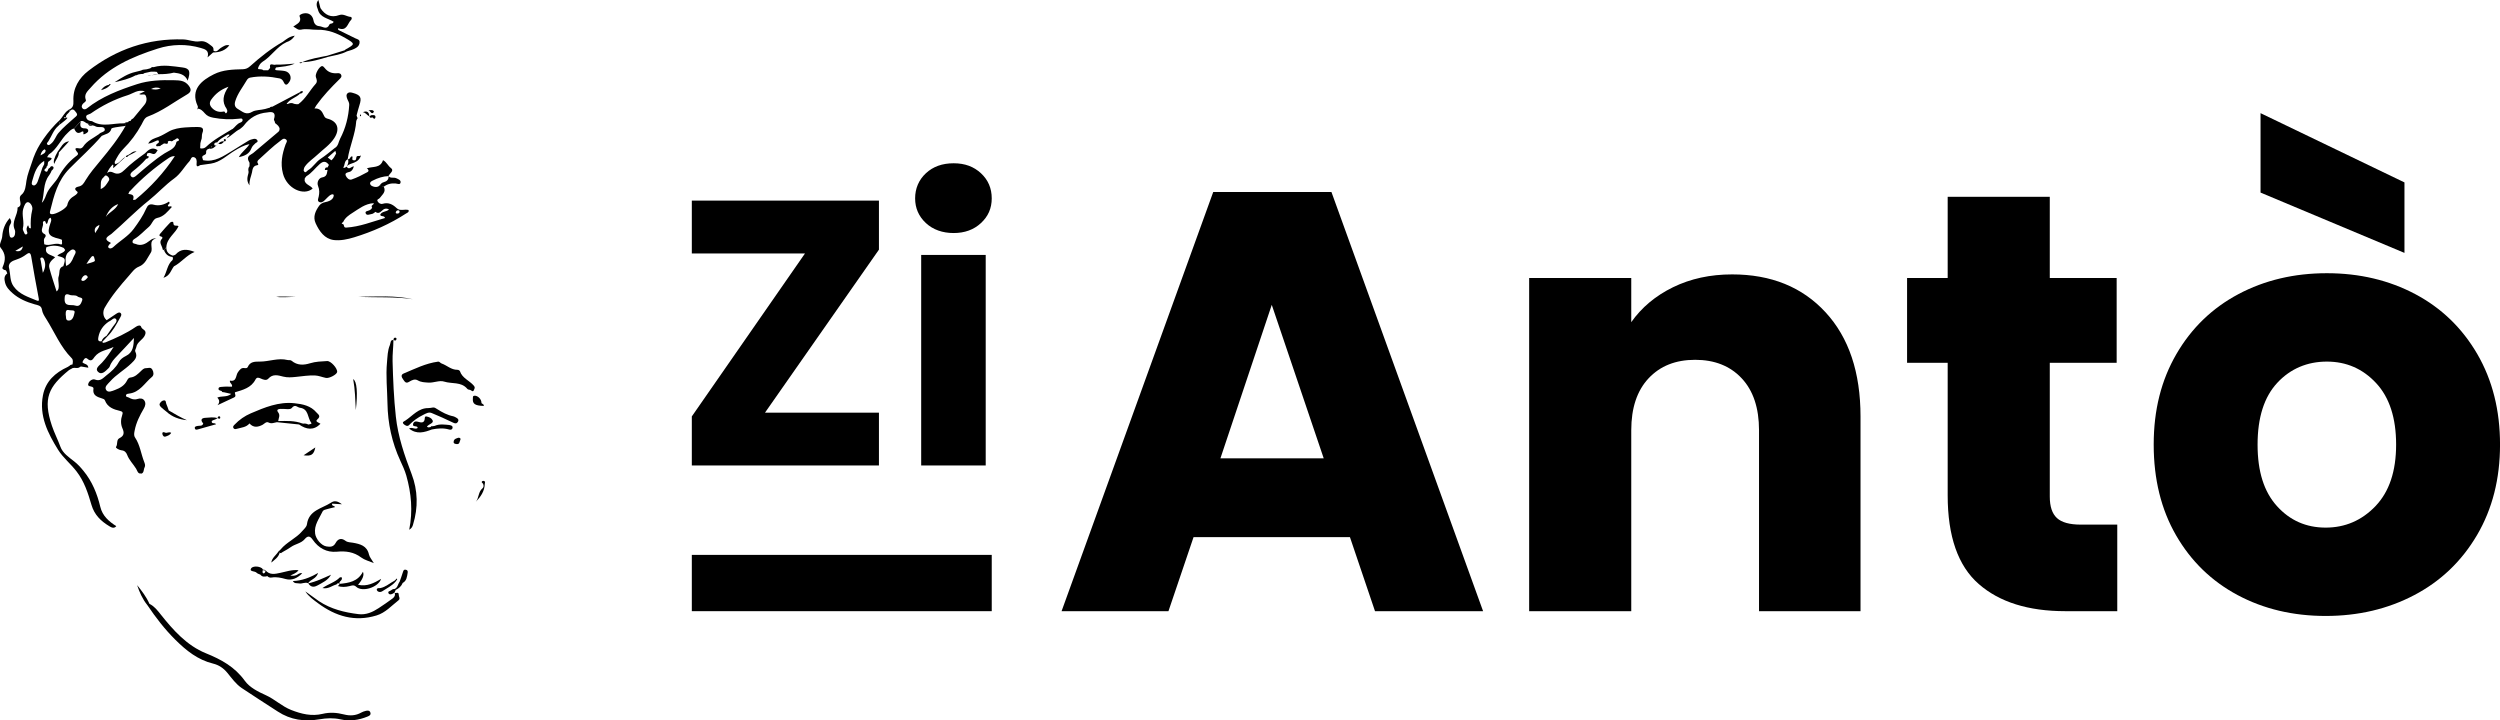 <?xml version="1.0" encoding="UTF-8"?>
<svg id="Livello_2" data-name="Livello 2" xmlns="http://www.w3.org/2000/svg" viewBox="0 0 701.27 202.07">
  <defs>
    <style>
      .cls-1 {
        fill: #000;
        stroke-width: 0px;
      }
    </style>
  </defs>
  <g id="Livello_1-2" data-name="Livello 1">
    <g>
      <g>
        <path class="cls-1" d="M39.57,132.87c.88-.15.66-1.18,1-1.79.25-.46.07-1.01-.11-1.47-.91-2.27-1.17-4.79-2.57-6.87-.41-.61-.25-1.28-.12-1.96.42-2.24,1.43-4.23,2.56-6.16.43-.73.63-1.52.19-2.22-.43-.69-1.2-.72-1.97-.48-.87.28-1.66.05-2.41-.4-.3-.18-.9-.1-.79-.67.07-.37.51-.4.83-.44,3.03-.33,4.39-2.99,6.44-4.68.57-.47.53-1.29.12-2.03-.47-.84-1.18-.4-1.8-.42-.63-.01-1.01.44-1.41.82-.85.81-1.67,1.67-2.94,1.8-.52.05-.75.44-.96.85-.7,1.41-1.97,2.11-3.35,2.63-.82.31-1.95.86-2.49.04-.61-.93.45-1.68,1.05-2.37,1.74-1.99,4.09-3.27,5.98-5.1.95-.92,1.89-1.79,1.14-3.31-.2-.4.2-.85.27-1.27.26-1.53,1.87-2.01,2.45-3.4.61-1.47-.85-1.45-1.08-2.27-.17-.62-.96-.39-1.45-.05-2.67,1.86-5.62,3.17-8.61,4.41-.21.04-.43.08-.64.12-.08-.09-.15-.18-.23-.27.47-.5.94-1,1.41-1.5,1.56-1.49,2.56-3.38,3.58-5.24.23-.42.61-.97.14-1.38-.36-.32-.85,0-1.23.25-.89.58-1.76,1.18-2.65,1.78.01,0,.02.01.03.02-.01,0-.02-.01-.03-.02-1.19-1.01-1.08-2.58-.55-3.5,1.89-3.28,4.34-6.2,6.85-9.04.8-.91,1.53-2.01,2.71-2.47,1.87-.72,2.38-2.46,3.36-3.92.85-1.27-.93-3.38,1.56-4.03-.83-.06-1.32.23-1.86.66-1.13.89-2.4,1.58-3.91.92-.33-.14-.87-.06-.91-.59-.03-.44.32-.7.66-.9,1.48-.91,2.62-2.22,3.93-3.32.92-.77,1.17-2.25,2.28-2.48,1.95-.39,2.96-1.81,4.15-3.08-.25-.51-.94.21-1.09-.38-.09-.37.82-.5.3-1.14-1.32.88-2.82,1.29-4.3.87-1.2-.34-1.71.22-2.07,1.05-.91,2.08-2.19,3.92-3.52,5.73-1.55,2.1-3.87,3.33-5.72,5.09-.36.35-.96.6-1.36.17-.29-.31.13-.7.35-1.02.08-.11.54-.23.18-.4-2.4-1.1-.3-1.92.29-2.42,3.53-3.04,6.76-6.41,10.42-9.33,2.47-1.97,4.62-4.37,7.2-6.24,1.8-1.3,2.81-3.26,4.28-4.83.39-.42.44-1.35,1.24-1.13.76.21.84,1,.76,1.69-.13,1.1.32,1,1,.54h0c1-.14,1.99-.26,2.99-.42,2.68-.41,4.53-2.35,6.72-3.66,1.22-.73,2.41-1.48,4.12-1.8-.91,1.44-2.22,2.18-2.99,3.64,1.69-.35,2.93-.91,3.52-2.45.23-.6.67-1.02,1.13-1.44.25-.23.84-.33.53-.86-.22-.37-.66-.44-1.05-.36-.48.11-.99.24-1.41.49-1.49.89-2.93,1.85-4.41,2.74-2.57,1.54-5.04,3.41-8.35,2.73-.08-.3-.17-.59-.25-.89.06-.11.12-.21.18-.32.12-.21.2-.41.24-.6-.04.19-.12.39-.24.6.36-.28,1-.3.94-.99-.07-.76.58-1.03,1.04-1,.9.06,1.35-.53,1.9-1-.26.15-.57.16-.64-.1-.13-.5.31-.69.78-.69.66-.88,1.61-1.37,2.52-1.91.12-.09.25-.17.37-.26.19-.02.37-.05.56-.07-.03.13-.07.25-.1.38-.16.11-.31.23-.47.34-.03.13-.08.25-.16.34,1.33-.68,2.31-1.89,3.66-2.54.37-.33.81-.61,1.11-1,1.66-2.21,3.84-3.46,6.6-3.68,1.6-.32,2.44.07,1.86,1.9-.07.21.16.5.25.76,0,0,0,.02,0,.02-.01.29.16.44.39.56.03.07.08.12.15.13.16.16.32.32.49.48,0,.08.04.15.09.2.06.11.13.21.19.32.02.39.03.77-.32,1.06-2.37,1.99-4.73,3.98-7.09,5.97-.21.13-.41.27-.62.4,0,0-.03.02-.03.02-1.13.62-.87,1.45-.35,2.33,0,.32-.02.63-.02.95-.4.47-.37,1.01-.25,1.57-.01.12-.03.24-.04.36-.28,1.07-.64,2.14.3,3.43-.12-1.47.46-2.51.69-3.63.15-.87.25-1.81,1.36-2,.5-.09.49-.21.25-.61-.28-.46.08-.79.4-1.08,1.96-1.75,3.81-3.6,5.93-5.16.45-.33.89-.83,1.48-.48.74.42.16,1.04,0,1.48-.95,2.66-1.49,5.27-.74,8.16,1.09,4.24,5.82,6.38,8.34,4.22-.58-.89-1.89-1.03-2.25-2.16.01-.23.02-.46.03-.69.09-.13.18-.26.27-.39.08-.05.13-.12.17-.21,1.5-.87,2.48-2.31,3.76-3.43,1.05-.92,1.81-.81,2.58.25-.13.24-.26.48-.39.72-.58-.12-.71.24-.75.7.25-.01.51-.02.76-.03-.22.91-.08,1.88-1.55,2.12-.81.13-1.58,1.28-1.1,2.44.41.99.38,1.95.16,2.95-.11.52-.46,1.18.14,1.49.59.3,1.18-.09,1.63-.57.23-.25.46-.49.71-.71.46-.4.86-.92,1.55-.87.08,0,.22.27.2.39-.11.74-.61,1.18-1.25,1.46-.36.16-.74.27-1.13.34-.7.12-1.35.5-1.7.99-1.05,1.47-1.84,3.12-1,4.95,1.03,2.25,2.51,4.36,5.06,4.69,1.86.24,3.91-.2,5.74-.76,5.14-1.57,10.05-3.74,14.58-6.69.33-.21.89-.35.67-.97-1.1-.33-2.35.43-3.36-.55-1.07-1.03-2.29-1.66-3.86-1.2-.61.18-1.13-.16-1.43-.65-.38-.61.37-.66.6-.98.67-.94,1.85-1.71,1.1-3.15-.39-.22-.8-.31-1.24-.25-.49.36-1.03.4-1.58.23-.42-.13-.91-.31-1-.79-.1-.54.41-.75.79-.94,1.38-.71,2.84-1.18,4.41-1.24,0,0,0,0,0,0,0,0,0,0,0,0,0,0-.04-.04-.04-.04.36-.73,1.66-1.49.69-2.2-.88-.65-1.22-1.71-2.24-2.22-.74,2.36-2.97,1.68-4.54,2.3.42.23.73.74.16,1.06-1.43.79-2.9,1.54-4.44,2.07-.7.24-1.43-.51-1.66-1.17-.23-.69.48-.81,1.05-.96.74-.2,1.03-.82,1.26-1.58-.79.09-1.37,1.14-2.03.1-.28.09-.44.5-.97.26.58-.72.2-1.89,1.32-2.34.3.73.03,1.37-.29,2,.52-.65,1.34-.75,2.05-1.05.98-.41,1.67-1.05,1.93-2.13-.24.6-1.17-.06-1.3.62-.08.45-.05.93-.71.87-.83-.07-.17-.83-.46-1.11-.65-.06-.55.99-1.28.78.54-3.63,2.17-7.01,2.41-10.71.05-.13.1-.25.15-.38.05-.11.11-.22.16-.34-.02-.04-.03-.08-.03-.12,0,.04,0,.08.03.12.04-.02.08-.04.12-.06-.04-.06-.08-.12-.12-.17,0,0-.06-.09-.06-.09-.05-.17-.11-.34-.16-.51.26-.96.49-1.93.8-2.87.71-2.17.33-2.86-1.89-3.47-.52-.14-1.01-.25-1.42.1-.5.44-.29,1.06-.12,1.55.2.57.61,1.04.57,1.71-.19,3.35-1,6.54-2.56,9.51-.47.9-.48,2.1-1.56,2.64l.15.81.08-.02c.06.02.11.03.16.05-.04-.02-.1-.04-.16-.05.07.24.14.48.21.73-.35.7-.72,1.38-1.32,1.9-.33-.26-.66-.52-1.03-.8.69-.61,1.37-1.2,2.06-1.8-.05-.27-.1-.54-.15-.81-1.29,1-2.52,2.09-3.89,2.97-1.38.89-2.14,2.41-3.55,3.21-.33.19-.79,1.14-1.24.05.08-.4.1-.74.41-1.15.99-1.35,2.38-2.21,3.55-3.32,1.57-1.48,3.39-2.67,4.62-4.54,1.7-2.58,1-4.79-1.97-5.53-.6-.15-.78-.55-.99-1.01-.47-1.04-1.07-1.93-2.57-1.82.25-.43.38-.67.53-.89,1.88-2.65,4.12-4.99,6.43-7.27.33-.33.81-.72.51-1.3-.28-.55-.83-.44-1.34-.42-1.31.06-2.41-.38-3.23-1.44-.19-.25-.51-.59-.76-.57-.79.05-2.05,2.28-1.74,3.1.25.67.46,1.31-.06,1.89-1.67,1.85-2.8,4.17-4.86,5.69-.19,0-.38,0-.57.01-.2-.03-.4-.07-.6-.1-.6-.34-1.2-.27-1.79.04-.11,0-.23,0-.34,0,.91-1.43,2.65-1.77,3.78-2.91-.08-.1-.15-.2-.23-.3-2.51,1.32-5.01,2.64-7.52,3.96,0,0-.05.02-.05.02-.3-.04-.54.06-.73.29-.08,0-.16,0-.23.04-.34.1-.69.2-1.03.3-1.2.32-2.74.26-3.57.76-1.82,1.11-2.78-.04-4.02-.72-.92-.51-1.11-1.22-.79-2.26.68-2.18,2.11-3.93,3.23-5.86.2-.34.49-.62.9-.71,2.79-.55,5.56-.35,8.32.22.5.1.89.5,1.1.98.59,1.35,1.17.65,1.63-.04.78-1.16.17-2.67-1.2-2.99-.76-.17-1.55-.17-2.33-.24-.75-.07-.4-.45-.22-.78,1.76-.26,3.58-.29,5.24-1.09-1.78.13-3.55.34-5.33.29-.52.31-1.89-.82-1.57.92-.19.22-.38.44-.56.66.11,0,.23.04.35.05-.12-.01-.24-.04-.35-.05-.45,0-.9,0-1.35,0-.41-.39-.97-.22-1.44-.35.03-.08.01-.15-.06-.21.26-.74.65-1.43,1.31-1.84,2.48-1.52,3.98-4.23,6.67-5.48.92-.3,1.7-.78,2.35-1.82-1.5.22-2.4,1.01-3.36,1.72-3.33,1.9-6.31,4.27-9.15,6.82-.62.56-1.2.84-2.05.87-2.78.07-5.61.14-8.15,1.42-3.31,1.66-6.69,4.21-4.54,8.88.12.25.11.55-.17.74.99,0,1.61.67,2.17,1.32.65.76,1.37,1.04,2.38,1.24,2.44.46,4.85.56,7.3.27.3-.03.74-.18.89.21.18.47-.25.76-.58.88-.98.34-1.47,1.24-2.22,1.84-.09-.02-.17,0-.23.09-2.46,1.52-5.04,2.86-7.16,4.87-.46.44-.96.5-1.53.46-.03-.06-.08-.09-.15-.1,0-.18.02-.36.03-.54.01-.28.03-.56.04-.84.07-.29.15-.58.22-.87.32-.62.09-1.35.32-1.93.63-1.54-.25-1.74-1.4-1.74-1.15,0-2.32.05-3.46.13-1.5.11-3.11.37-4.41,1.07-1,.54-1.96,1.16-3.03,1.58-1.04.41-2.22.61-2.89,1.88.95-.09,1.62-.51,2.32-.81.45-.19.78-.15.68.48-.24.33-.86.44-.75.91.07.31.55.13.85.11.23.09.36-.01.45-.21.1-.05.2-.09.29-.14.2-.13.4-.26.6-.39.45-.04,1.23.54,1.09-.59.2-.05.4-.09.6-.14.41.26.74.12,1.03-.21.48.01.88-.83,1.33-.32.55.63-.51.55-.57.89-.33,1.92-2.04,2.33-3.37,3.19-2.82,1.82-5.34,4.04-7.89,6.22-.46.4-1,.74-1.44.22-.44-.51-.07-1.02.43-1.41,1.36-1.07,2.68-2.2,3.8-3.53.37-.09.72-.21.72-.66,0-.04-.36-.09-.56-.14.03-.22.05-.45.08-.67.3-.08.53-.29.93-.13,1.15.47,1.35.35,2.04-.82-1.53-1.05-2.58-.12-3.59.91-1.98,1.44-3.95,2.87-5.68,4.61-.88.88-1.86,1.43-3.13.78-.6-.3-1.2-.41-1.8.14.38-1,.94-1.74,1.59-2.41.41.22,0,.58.19.99,1.15-1.05,2.25-2.07,3.36-3.09-.88.38-1.32,1.3-2.16,1.73-.55.28-.95.38-.79-.48.64-1.25,1.31-2.48,2.31-3.47,2.09-2.06,3.8-4.38,5.21-6.96.44-.8.76-1.83,1.74-2.19,4-1.48,7.36-4.09,11-6.2,1.02-.59,1.37-1.27.5-2.43-1.14-1.5-2.54-1.52-4.22-1.56-3.5-.08-6.99.03-10.31,1.11-4.98,1.62-9.89,3.48-14.07,6.8-.34.27-.84.41-1.22,0-.37-.4-.24-.82.04-1.22.28-.41,1.06-.68.89-1.14-.61-1.61.48-2.46,1.33-3.44,5.03-5.81,11.78-8.73,18.84-10.98,3.95-1.26,8.06-1.35,12.1-.17,1.16.34,2.43.68,1.86,2.64.65-.57,1.1-.98,1.56-1.38q3.06-.03,4.56-2.01c-.99-.26-1.67.29-2.45.76-.58.35-1.04,1.34-2,.74,0-.48.08-.86-.47-1.27-1.06-.8-1.88-1.6-3.5-1.34-1.42.23-2.96-.49-4.46-.54-9.94-.33-18.82,2.77-26.63,8.78-2.67,2.05-4.43,4.92-4.23,8.53.06,1.14-.16,1.94-1.26,2.37.1.11.2.22.31.34.83-.79,1.21-.18,1.71.46.6.77.05,1.03-.42,1.45-1.56,1.42-3.23,2.75-4.58,4.36-.73.88-1.03,2.13-2,2.92-.33.26-.63.6-.99.33-.47-.35.01-.67.2-.97.92-1.43,1.41-3.13,2.76-4.29,0,0,0,0,0,0,.17-.17.34-.34.52-.51-.13-.3-.25-.59-.38-.89-.33.33-.66.67-.99,1-1.58,1.67-2.99,3.48-4.2,5.43-1.01,1.62-1.77,3.38-2.33,5.18-.53,1.7-1.25,3.32-1.53,5.15-.19,1.27-.26,3.02-1.39,3.92-1.32,1.05.79,2.91-1.11,3.6.13,2.11-1.81,3.95-.79,6.19.17.37.15.89.07,1.31-.08.44-.37.9-.85.94-.61.06-.65-.56-.71-.95-.15-.94-.26-1.97.26-2.78.47-.73.18-1.14-.15-1.77-1.41,1.53-1.99,3.33-2.12,5.14-.08,1.12-1.06,2.45-.47,3.15,1.51,1.79,1.45,3.47.61,5.41-.2.46-.1.51.4.85.68-.01.69.57.88.99-.95.68-.87,1.57-.63,2.56.32,1.27,1.17,2.14,2.09,2.96,1.79,1.59,3.94,2.49,6.22,3.14.83.23,1.86.31,2.03,1.45.15,1.04.73,1.88,1.25,2.71,2.31,3.68,3.96,7.8,7.1,10.95.5.5.31,1.15.24,1.75-.34.04-.65.13-.87.41,0,0-.03.01-.03.01-.15.09-.29.19-.44.28-3.52,1.61-6.2,4.02-6.96,7.97-1.11,5.75,1.37,10.62,4.24,15.26,1.39,2.24,3.54,3.94,5.17,6.06,2.2,2.85,3.24,6.13,4.21,9.44.81,2.75,2.62,4.5,4.9,5.89.57.35,1.39.87,2.05.05-2.06-1.32-3.87-2.87-4.48-5.42-.88-3.68-2.27-7.1-4.7-10.07-.81-.99-1.61-1.89-2.64-2.69-1.48-1.16-3.21-2.32-3.85-4.1-.72-1.99-1.71-3.86-2.38-5.87-2.58-7.74-.95-10.94,4.78-15.62.14-.08.28-.17.42-.25.09,0,.17-.04.24-.11.72-.64,1.77.15,2.47-.57.09-.01.18-.04.26-.09.67.11,1.33.22,2.04.34-.09-1.15-1.22-.95-1.66-1.54.26-.64.76-1.55,1.38-.99,1.16,1.05,1.58.08,2.04-.52,1.37-1.78,3.54-1.87,5.34-2.78-1.01,1.59-2.04,3.09-3.27,4.42-.73.79-2.03,1.62-1.14,2.54,1.02,1.05,2.11-.14,2.95-.97.16-.15.32-.34.38-.54.4-1.2,1.24-2.08,2.09-2.96,1.49-1.55,2.95-3.14,4.69-5.01-.09,2.3-.24,4.06-2.25,5.05-.79.39-1.57.92-2.01,1.74-.82,1.52-2.07,2.64-3.4,3.66-.95.73-1.73,1.85-3.32,1.21-.54-.22-1.46.26-1.77,1.01-.43,1.03.57.81,1.04,1.05.21.11.39.24.35.51-.32,1.92,1.08,2.32,2.43,2.75.33.11.65.19.79.55.73,1.92,2.44,2.53,4.19,2.93.81.19.89.48.67,1.12-.44,1.27-.48,2.58.05,3.78.55,1.24.49,2.09-.83,2.75-.95.47-.42,1.67-.97,2.46-.21.31.96.9,1.55.95.9.07,1.34.67,1.56,1.25.56,1.51,1.72,2.6,2.53,3.92.32.53.48,1.47,1.32,1.33ZM111.03,59.51c.1-.34.33-.55.7-.51.25.02.36.18.36.45-.07.4-.38.46-.72.45-.24,0-.42-.11-.34-.39ZM96.29,62.22c.52-1.15,1.62-1.9,2.57-2.5,1.81-1.14,3.55-2.59,5.96-2.73.15.47-.9.57-.47,1.13.25.06.4.21.5.39-.1-.18-.25-.32-.5-.39,0,.47-.31.63-.67.84-.42.25-1.38.21-1.1.89.3.75,1.17.23,1.77.16.34-.04.66-.38.98-.59-.08-.07-.14-.16-.19-.25.05.09.11.18.19.25.69.57,1.24.22,1.76-.27.55-.53,1.14-.88,2.03-.4-.73.73-2.01.46-2.47,1.49.18.67,1.11.1,1.35.91-3.6,1.03-7.06,2.46-10.87,2.69-.94.06-.38-.87-1.02-1.01-.61-.13.11-.46.18-.61ZM104.9,58.61s.03.05.04.08c-.01-.03-.02-.05-.04-.08ZM63.57,30.57c.29.41.2.83,0,1.07-.43.5-.34-.46-.82-.36-1.14.25-2.21.02-3.1-.82-.79-.74-1.09-1.55-.39-2.52,1.12-1.56,2.52-2.78,4.83-3.61-1.53,2.24-1.93,4.22-.5,6.23ZM59.31,41.11c.07.02.14.07.21.1-.04.03-.07.07-.12.11-.06-.04-.13-.08-.2-.12.04-.03.08-.1.11-.09ZM58.7,41.47s.07.03.1.05c0,.03.01.08,0,.1-.02.03-.06.03-.1.05,0-.07,0-.13,0-.2ZM57.11,43.14c.08-.4-.02-.75-.29-1.06.27.31.37.66.29,1.06ZM45.09,24.77c-1.05.48-1.69.37-2.73.2.98-.53,1.64-.49,2.73-.2ZM35.27,59.04c.36-.32.7-.64,1.03-.96-.32.32-.66.64-1.03.96ZM36.31,58.06c.21-.21.41-.42.6-.64-.19.22-.39.43-.6.64ZM36.28,53.76c.11-.11.23-.22.34-.32,3.16-3.4,6.67-6.38,10.51-8.98.55-.37,1.1-.71,1.92-.66-3.05,4.64-6.76,8.67-11.04,12.19-.21.33-.43.64-.67.94.24-.3.47-.61.67-.93-.24.05-.74.18-.67-.05.45-1.35-.46-1.42-1.34-1.55.09-.21.18-.42.27-.63ZM33.15,57.25c-.73,1.66-2.52,2.21-3.47,3.59.74-1.85,1.98-3.1,3.47-3.59ZM30.07,49.38c.5.36.73.86.47,1.27-.56.89-1.08,1.9-2.29,2.38.1-1.26-.23-2.44.78-3.27.28-.23.43-.82,1.05-.38ZM35.29,34.61c.18,0,.33-.04.46-.13-.13.09-.29.13-.46.13h0ZM35.83,34.42s.08-.09.12-.15h0c-.04.06-.07.11-.12.15ZM37.29,33.26h0s0,0,0,0h0ZM25.4,31.87c3.22-2.25,6.69-4,10.45-5.18,1.49-.47,2.79-1.67,4.79-1.08-.63.3-1.08.51-1.6.76.66.46,1.55-.32,1.89.58.34.9.18,1.75-.46,2.5-.97,1.14-1.91,2.31-2.86,3.46-.1.11-.2.23-.3.34-.31.14-.58.31-.67.67-.25.06-.59-.05-.68.33-.23.03-.46.07-.69.1-.13.08-.26.16-.4.24.14,0,.27.01.41.02,0,0,0,0,0,0,0,0,0,0,0,0-.02.24-.04.47-.06.71-1.97,3.52-4.48,6.65-7.05,9.74-1.46,1.76-2.95,3.49-4.15,5.46-.47.78-.88,1.63-2.01,1.82-.49.08-1.6.52-.33,1.42.35.25-.3.86-.73,1.11-1.04.61-1.8,1.33-2.07,2.62-.21,1.01-3.21,2.63-4.29,2.6-.8-.02-.6-.61-.52-.94,1.07-4.29,2.09-8.48,5.44-11.88,3.01-3.05,6.23-5.9,9.03-9.16-.19-.12-.37-.24-.56-.36.19.12.37.24.56.36.99-.53,2.34-.54,2.7-1.99.06-.22.77-.33,1.19-.41.92-.16,1.84-.26,2.76-.38.02-.24.04-.47.06-.71-.14,0-.27-.01-.41-.02-3.02-.12-6.13,1.22-9.03-.61-.73-.02-1.4-.3-1.6-.98-.27-.89.74-.84,1.16-1.14ZM18.46,70.5s-.01-.04-.02-.05c0,.02.01.04.02.05ZM16.97,68.54c-1.59-.58-3.06.6-4.56-.02,0-.65-.3-1.34.22-1.93.27-.31.24-.74-.05-.88-1.44-.67-.64-1.71-.5-2.65.05-.36-.25-.85.26-1.03.63-.22.3.79.83.75.38-.53.18-1.36.99-1.72.41.55.15,1.06-.02,1.56-1,2.9-.56,3.67,2.47,4.36.27.06.52.2.78.3h0c-.11.46.32,1.53-.43,1.26ZM13.42,43.75c.09-.13.18-.27.26-.4,2.37-1.53,3.34-4.28,5.35-6.12.51-.48.99-1.06,1.75-1.18.62-.69,1.24-1.37,1.86-2.06.87-.3,1.33.62,2.07.7.44.16.88.33,1.32.49.14.04.29.07.43.11h0c.24.1.48.25.74.31.76.17,1.95-.24,2.18.62.22.82-1.15.79-1.6,1.39h0c-1.55,1.13-3.4,1.86-4.49,3.57-.16.24-.59.5-.84.46-1.21-.2-1.8-.18-.72,1.12.46.56-.21.9-.57,1.18-1.98,1.57-3.52,3.45-4.76,5.69-.83,1.5-2.24,2.64-3.09,4.24-.53,1-.68,2.18-1.58,3.01.79-2.54.28-5.41,2.05-7.71.09-.14.19-.28.28-.43l.02-.05c.07-.12.13-.23.2-.35.06-.15.12-.3.18-.45-.04-.29-.11-.57-.32-.78.22.21.28.49.32.78.31-.3.76-.65.49-1.08-.17-.26-.71-.32-.92.21-.09.06-.18.13-.27.18-.43.21-.26,1.33-1.03.86-.85-.52.51-.79.32-1.32-.26-.15.38-1.05-.26-.88.64-.17,0,.73.26.88.6-.33.14-1.14.62-1.46,1.75-1.17.25-1.02-.47-1.19-.13.03-.25.08-.34.14.1-.06.21-.11.34-.14.08-.12.17-.25.25-.37ZM12.16,46.87c.1-.1.16-.21.19-.34-.03.13-.09.25-.19.34ZM12.49,41.88s.31.21.31.32c-.03.82-.75.98-1.45,1.39.19-.9.56-1.39,1.14-1.71ZM9.07,50.63c.6-2.12,1.22-4.27,3.33-5.5,0-.22.05-.4.13-.56-.08.16-.13.34-.13.56,0,.3,0,.6,0,.9l-.02.06c-.16.31-.32.63-.48.94-.44,1.31-.86,2.62-1.34,3.91-.2.53-.62,1.16-1.15,1.07-.77-.13-.46-.98-.34-1.39ZM6.54,58.54c.22-.81.66-1.93,1.36-1.82.65.1,1.36,1.24,1.15,2.11-.43,1.73-.5,3.47-.4,5.21-.78.03-.48-.61-.8-.84-.42.6-.53,1.18-.24,1.83.11.25.14.57-.2.71-.36.14-.5-.16-.6-.41-.16-.41-.5-.9-.4-1.26.5-1.85-.39-3.71.11-5.53ZM6.4,69.12c-.2,1.25-1.01,1.55-2.1,1.25.7-.42,1.4-.83,2.1-1.25ZM10.26,84.28c-2.34-.99-4.84-1.69-6.45-3.96-1.05-1.48-.86-3.18-1.19-4.75-.63-1.95.98-2.41,2.1-2.8.98-.34,1.81-.77,2.61-1.38.73-.56,1.22-.66,1.42.55.63,3.85,1.34,7.69,2.07,11.53.11.59.27,1.16-.56.81ZM12.02,76.53c-.24-1.35-.43-2.38-.59-3.41-.04-.29-.33-.71.14-.86.48-.15.69.29.83.64.45,1.15.36,2.27-.38,3.63ZM16.47,77.5c-.27.73,0,1.65,0,2.49,0,.6.07,1.24-.6,1.76-.7-2.22-1.45-4.38-2.03-6.59-.34-1.29.61-2.15,1.62-2.98-1.07-.79-3.11-.73-2.44-2.84-.17-.19-.42-.32-.54-.55.12.23.37.36.54.55,1.65-.62,3.27-.53,4.86.21.13.19.26.38.4.57-.38.93-1.6.84-2.2,1.64,2.36.64,2.39.68,1.69,2.9-1.45.46-.94,1.88-1.3,2.84ZM18.03,75c.18.06.34-.26.5-.41-.1-1.22-.39-2.46.38-3.58.57-.5,1.24-1.36,1.94-.91.84.54,0,1.41-.24,2.05-.38,1.03-.93,2.02-2.08,2.44-.17.16-.32.47-.5.41ZM19.32,89.92c-1.07.05-.71-1.13-.89-1.68,0-.77.02-1.5.93-1.25.56.15,1.75-.14,1.56.67-.19.82-.43,2.21-1.59,2.27ZM21.08,85.71c-1.09-.37-3.01.48-2.96-1.81.02-.88.07-1.75,1.42-1.19.7.3,1.6-.09,2.25.47.44.38,1.64.16,1.23,1.18-.29.73-.63,1.79-1.93,1.35ZM23.31,78.8c-.32.02-.61-.17-.46-.51.22-.5.53-1.03,1.12-1.1.19-.02.67.18.63.67-.39.34-.67.89-1.29.93ZM25.99,73.53c-.46.18-.94.28-1.74.5.47-.71.74-1.2,1.09-1.61.23-.27.46-.76.9-.53.2.1.19.57.31.85.26.59-.25.66-.57.79ZM26.71,65.39c-.45-1.4.27-1.85,1.18-2.32-.08.94-.74,1.43-1.18,2.32ZM28.5,95.73c-1.03.16-1.05-.43-.9-1.19.36-1.88,1.38-3.3,2.95-4.35,0,0,0,0,0,0,.7-.22,1.42-1.34,1.98-.7.53.61-.37,1.45-.85,2.12-.61.86-1.2,1.73-1.8,2.59h0c-.62.36-1.18.79-1.38,1.53,0,0,.02.15.02.15l-.02-.15Z"/>
        <path class="cls-1" d="M55.27,30.46s0,0,0,0c0,0-.02,0-.03,0h.02Z"/>
        <path class="cls-1" d="M102.58,199.41c-.43.11-.87.25-1.25.47-1.55.88-3.16.96-4.86.52-1.98-.51-3.97-.65-5.98-.16-3.07.74-5.91.05-8.82-1.09-2.61-1.03-4.58-3-7.08-4.13-2.22-1-4.55-2.17-5.9-4.03-2.83-3.93-6.59-5.98-10.95-7.75-5.31-2.16-9.15-6.46-12.69-10.92-.9-1.13-1.79-2.28-3.13-2.94-.86-1.95-2.13-3.61-3.46-5.25.68,2.02,1.52,3.94,2.87,5.6,2.33,3.46,4.86,6.75,7.84,9.71,3.06,3.04,6.31,5.66,10.63,6.71,1.56.38,2.9,1.26,3.99,2.6,1.23,1.5,2.38,3.14,4.02,4.25,3.34,2.25,6.74,4.39,10.11,6.59,3.61,2.36,7.53,2.9,11.74,2.17,1.93-.33,3.91-.42,5.85.02,2.62.59,5.11.22,7.56-.77.52-.21.98-.44.85-1.04-.16-.73-.78-.7-1.35-.56Z"/>
        <path class="cls-1" d="M111.04,116.88c-.57-5.16-.78-10.37-.92-15.57-.05-1.93.22-3.9.24-5.86,0-.02,0-.04,0-.06-.91-.14-.76.86-1,1.41-.64,1.53-.65,3.16-.8,4.78-.37,3.87.07,7.72.13,11.58.09,5.62,1.25,10.97,3.6,16.07.63,1.37,1.28,2.75,1.69,4.2,1.38,4.9,1.87,9.88.81,15.18.81-.5.94-1.01,1.08-1.48,1.46-4.76,1.35-9.58-.4-14.14-2.02-5.25-3.82-10.54-4.43-16.11Z"/>
        <path class="cls-1" d="M111.21,94.92c-.02-.1-.26-.23-.38-.21-.39.06-.44.32-.45.68.12.02.27.06.43.12.22.09.47-.28.4-.59Z"/>
        <path class="cls-1" d="M132.93,109.4c.17-.39.44-.69-.06-1.26-1.21-1.41-3.22-2.06-3.86-4.03-.06-.19-.47-.39-.71-.38-1.74.03-2.94-1.26-4.45-1.78-.35-.12-.55-.58-1.01-.5-3.42.46-6.47,2.01-9.59,3.31-.84.35-.67.97-.19,1.63.44.61.74,1.3,1.68.72.76-.47,1.61-.92,2.47-.41.93.55,1.9.54,2.91.62,1.53.12,3.14-.72,4.47-.28,2.15.7,4.78-.03,6.5,2.04.15.19.5.24.78.29.36.07.75.78,1.08.02Z"/>
        <path class="cls-1" d="M66.54,120.26c1.21-.35,2.54-.39,3.44-1.48,1.14,1.29,2.42,1.05,3.74.34.5-.33,1.02-.92,1.6-.61.86.45,1.58.04,2.36-.08,2.07.21,4.14.43,6.21.64,2.06,1.44,4.09,1.76,6.01-.19-.38-.33-1.64-.58-.91-1.2,1.19-1.01.2-1.47-.22-1.98-1.6-1.89-3.84-2.34-6.16-2.59-4.42-.48-8.37,1.17-12.27,2.84-1.67.72-3.22,1.78-4.5,3.13-.25.27-.63.55-.34,1,.27.43.66.28,1.05.17ZM85.38,119.05c.13.06.27.1.41.12-.14-.02-.28-.06-.41-.12ZM78.77,114.7c1.05-.07,2.63.31,3.05-.23.97-1.24,1.55-.19,2.32-.09,2.51.32,2.08,2.85,3.18,4.24.27.34-.51.36-.84.47-.45-.26-.93-.33-1.44-.26l-.11-.04h-.12c-2.2-.85-4.49-.71-6.77-.68.09-.83.66-1.58-.04-2.49-.59-.77.2-.9.78-.93Z"/>
        <path class="cls-1" d="M84.35,8.34c1.58-.39,3.12.05,4.67.01,2.91-.08,5.49.96,7.92,2.36,2.73,1.58,2.69,1.67,0,3.16-.09.05-.16.15-.24.23-1.64.51-3.29,1.02-4.93,1.54-2.36.46-4.75.84-6.99,1.79h0c-.25.03-.51.06-.76.09.04.07.06.18.11.19.27.06.51,0,.66-.27,2.51-.05,4.87-.78,7.24-1.49h0c1.78-.42,3.62-.66,5.27-1.53.9-.26,1.81-.5,2.62-1.01.63-.39.98-.95.95-1.66-.03-.69-.69-.76-1.19-1-1.61-.76-3.2-1.57-4.8-2.36-.02-.16-.04-.32-.05-.49,2.54,1,2.62-1.35,3.68-2.34.23-.21.24-.8-.16-.82-1.09-.08-2-.95-3.23-.5-2.24.82-3.97-.01-5.23-1.97-.18-.73-.37-1.46-.58-2.28-.75.93-.49,1.8-.13,2.69.55,2.28,2.87,2.43,4.41,3.42-.25.73-.97.35-1.17.78-.72,1.63-1.89.54-2.85.46-.93-.07-1.46-.68-1.63-1.63-.27-1.45-1.34-2.22-2.75-1.95-.48.09-1.31.42-1.16.78.74,1.76-.77,2.14-1.76,2.92.77.37,1.32,1.05,2.07.86Z"/>
        <path class="cls-1" d="M110.66,166.25s0,0,0,0c0,0,0,0,0,0h0s.05.04.07.06c-.01-.03-.02-.07-.03-.1,0,0-.02.01-.03.02,0,0,0,.02-.01.03h0Z"/>
        <path class="cls-1" d="M110.19,167.83c-1.3.95-2.63,1.88-3.98,2.76-1.71,1.13-3.55,1.94-5.66,1.68-3.92-.48-7.7-1.4-11.06-3.62-1.28-.92-2.56-1.84-3.84-2.76.92,1.44,2.27,2.35,3.57,3.33,4.94,3.65,10.28,5.29,16.4,3.42,2.53-.77,4.18-2.72,6.15-4.24.62-.48.07-1.01.08-1.52.02-1.01-.77-.38-1.13-.58.21.63-.04,1.16-.54,1.52Z"/>
        <path class="cls-1" d="M128.45,118.31c.32-.56,0-.94-.53-1.19-.25-.12-.49-.29-.75-.34-1.68-.33-3.15-1.13-4.57-2.04-.37-.24-.74-.53-1.24-.42-.39.05-.78.16-1.17.15-2.82-.04-4.43,2.16-6.49,3.51-.31.2-1.03.42-.48.96.36.35,1.04.8,1.5.32,1.18-1.22,2.48-2.14,4.02-2.9.84-.42,1.52-.84,2.35-.5,2,.82,3.98,1.71,5.93,2.66.61.3,1.07.39,1.42-.21Z"/>
        <path class="cls-1" d="M100.43,164.04q2-2.35,1.37-3.65c-1.41,2.74-3.94,3.15-6.58,3.39-.15-.64.42-.79.61-1.17.09-.18.07-.4.11-.61-.21-.02-.53-.13-.62-.03-1.27,1.34-3.12,1.78-4.88,2.99,1.74.33,2.72-.72,3.91-1,.22-.2.48-.56.75-.24.28.32-.14.49-.36.66,1.1.37,2.18.3,3.3.03.6-.15,1.22-.43,1.86.17,1.7,1.61,6.21.21,7.01-2.2-1.99,1.17-3.96,2.22-6.47,1.66Z"/>
        <path class="cls-1" d="M48.63,62.53c0-.48-.66-.35-.93-.07-.93.98-1.83,1.99-2.7,3.02-.22.26-.56.69.15.85.32.08.57.35.33.58-1.09,1.08,0,2.01.15,2.99v.13s.14,0,.14,0c.09.08.18.15.27.23.21-.33.42-.66.63-1,.16-2.51,2.49-3.75,3.41-5.81-.44-.4-1.44.28-1.45-.92Z"/>
        <path class="cls-1" d="M49.26,71.38c-.17.19-.5.22-.76.33-1.2-.37-1.92-1.1-1.83-2.44-.21.33-.42.66-.63,1,.44,1.07,1.19,1.72,2.37,1.8,0,.09.03.17.09.24,0,.13,0,.26,0,.38-.06.07-.1.15-.1.24-1.49,1.29-1.52,3.23-2.55,5,1.88-.6,2.1-2.17,2.94-3.22,2.08-1.07,3.45-3.07,5.8-4.04-2.13-.85-3.87-.94-5.33.72Z"/>
        <polygon class="cls-1" points="60.88 40 60.88 40 60.87 40.01 60.88 40"/>
        <path class="cls-1" d="M63.6,38.81c-.12.06-.23.12-.36.17.16-.01.28-.08.36-.17Z"/>
        <path class="cls-1" d="M107.7,51.08c-.71.16-.96.65-1.34,1.08.44-.06.86.03,1.24.25,1-.78,2.14-1.06,3.4-.94.49.05,1.28.47,1.37-.33.08-.63-.66-.89-1.24-1.16-.69-.32-1.58.13-2.15-.56.11.97-.55,1.49-1.28,1.66Z"/>
        <path class="cls-1" d="M65.91,110.04c2.23-.68,4.53-1.23,5.74-3.55.41-.79.95-.56,1.55-.29.68.3,1.51.63,2.06.02,1.27-1.41,2.73-.95,4.17-.58,1.22.31,2.36.21,3.61.08,1.76-.18,3.54-.47,5.31-.4,1.04.04,2.05.49,3.09.69.93.18,3.03-.96,3.13-1.65.14-1.01-1.77-3.15-2.81-3.08-1.61.1-3.22.13-4.79.62-1.8.56-3.59.63-5.17-.7-.34-.28-.76-.12-1.13-.21-2.65-.67-5.19.45-7.8.44-1.4,0-2.71-.02-3.38,1.53-.15.35-.58.34-.9.29-.95-.15-1.32.46-1.82,1.12-.69.89-.31,2.81-2.27,2.39-.18.75.77.89.58,1.71-.9,0-1.84-.07-2.76.04-.35.04-1.04-.03-1.03.58,0,.46.57.45.91.62.06.21.18.33.41.29,0,0,.13.04.13.04h.13c.63.14,1.27.29,1.99.45-1.2,1.01-2.69.49-3.91,1.04q1.04,1.05.05,2.13c1.81-.84,3.22-1.51,4.64-2.17.77-.36.16-.97.26-1.45Z"/>
        <path class="cls-1" d="M89.03,164.24c1.44-.81,3.01-1.47,3.82-3.03-2.1.95-4.14,1.94-6.38,2.42.65,1.04,1.52,1.19,2.55.6Z"/>
        <path class="cls-1" d="M86.48,163.63s0-.01-.01-.02l-.03.03s.03,0,.05-.01Z"/>
        <path class="cls-1" d="M135.05,112.93c-.03-1-1.05-1.98-1.95-1.93-.53.03-.42.38-.45.69-.16,1.59.53,2.1,3.05,2.18.08-.65-.64-.5-.66-.94Z"/>
        <path class="cls-1" d="M89.24,160.69c-2.34,1.38-4.57,2.2-7.09,2.3.46.81,1.15.54,1.7.66.87.2,1.72-.46,2.59-.05.64-1.1,2.29-1.19,2.79-2.91Z"/>
        <path class="cls-1" d="M86.43,163.64s.03-.03.03-.03c0,0,0,0-.01,0,0,.01-.02.02-.02.04Z"/>
        <path class="cls-1" d="M99.07,106.34c.54,2.93.59,5.82.74,8.7.57-4.85.31-8.08-.74-8.7Z"/>
        <path class="cls-1" d="M100.5,83.24c5.1.3,10.24-.1,15.32.7-5.06-1.14-10.2-.73-15.32-.7Z"/>
        <path class="cls-1" d="M97.21,46.77h-.02s0,0,0,0c.01,0,.02,0,.03-.01,0,0,0,0,0,0,.01-.03.03-.05.04-.08-.02.03-.05.05-.07.09,0,0,.01,0,.02,0Z"/>
        <path class="cls-1" d="M101.24,43.51c.02-.06.04-.12.05-.21-.01.07-.03.14-.05.21Z"/>
        <path class="cls-1" d="M113.83,159.81c-.52-.1-.66.19-.79.61-.29.94-.63,1.87-.96,2.8-.51.64-.51,1.64-1.41,2-.42-.04-.75.18-1.05.42-.27.21-.89.19-.65.75.19.44.64.37,1.01.23.24-.09.46-.26.69-.4.11-.24.21-.49.32-.74h0c.89-.42,1.59-1.02,1.97-1.96,1.14-.62,1.2-1.76,1.39-2.84.08-.43-.02-.77-.52-.87Z"/>
        <path class="cls-1" d="M126.16,119.23c-1.42-.13-2.87-.38-4.25.24-.19.03-.39.06-.58.1-.24-.06-.43-.03-.53.22-.2.03-.39.07-.59.1-.15-.09-.57-.09-.39-.3.32-.36.81-.58,1.22-.87.3-.21.49-.47.29-.85-.35-.65-.97-.89-1.64-1.04-.29-.07-.52.02-.53.42-.04,1.52-.99,1.34-1.99,1.04-.65-.2-1.17.04-1.3.68-.14.68.53.55.92.66.23.06.39.17.35.44-.71.52-1.57-.39-2.39.14,2.17,1.75,4.28,1.06,6.39.26,1.6-.31,3.19-.46,4.79,0,.35.1.84.15.99-.35.19-.62-.37-.83-.76-.86Z"/>
        <path class="cls-1" d="M60.97,117.28c-1.09-.36-2.23-.13-3.34-.08-1.17.05-1.47.64-.62,1.58-.23.83-.96.58-1.52.69-.39.08-.91.12-.85.6.09.67.69.43,1.08.32,1.63-.44,3.25-.91,4.88-1.38-.31-.59-1.34.09-1.2-.93.47-.35,1.17-.34,1.57-.81Z"/>
        <path class="cls-1" d="M61.76,117.29c.05-.11.03-.36-.05-.43-.18-.14-.46-.13-.55.11-.05.12-.12.22-.19.31.09.03.18.05.26.09.23.1.42.16.53-.08Z"/>
        <path class="cls-1" d="M72.01,160.68c.23.26.67.34,1.02.51,0,0,0,0,0,0,.54.73,1.25.59,1.98.42.32.4.78.46,1.22.39,1.35-.22,2.59.06,3.91.43,1.73.47,3.29-.23,4.64-1.63-.79-.18-1.17.34-1.66.53-.55.2-1.05.22-1.69.12.82-.45,1.67-.61,2.31-1.51-1.89-.18-3.46.4-5.06.74-1.52.32-3.04.72-4.24-.75l-.07-.02h0c-.33-.18-.49-.17-.58-.07.12.19.27.31.6.11.16.37,0,.67-.3.86-.22.14-.36-.11-.47-.28.06-.23.04-.55.16-.69-.1-.16-.17-.36-.31-.45-1.05-.69-2.66-.57-3.03.05-.59.99,1.07.67,1.55,1.23Z"/>
        <path class="cls-1" d="M135.78,134.92c-.14-.05-.37-.05-.47.03-.46.37.08.52.2.77.21.45.18.97-.16,1.25-1.23.99-.96,2.67-1.88,3.78,1.36-1.39,2.44-2.93,2.51-4.97.01-.3.26-.68-.2-.86Z"/>
        <path class="cls-1" d="M47.33,115.12c-.22-.61-.42-1.23-.68-1.82-.16-.36-.03-1.01-.63-.99-.5.02-.92.4-1.17.83-.28.48.11.85.41,1.15.43.42.93.77,1.39,1.15,1.63,1.53,3.61,2.21,5.78,2.43-1.78-.77-3.44-1.77-5.1-2.74Z"/>
        <path class="cls-1" d="M88.45,125.51c-1.09.73-2.07,1.39-3.29,2.2,2.16.32,2.89-.19,3.29-2.2Z"/>
        <path class="cls-1" d="M35.26,44.02s-.05.05-.08.07c.03-.01.07-.03.1-.05,0,0-.02-.02-.02-.02Z"/>
        <path class="cls-1" d="M46.32,121.35c-.38-.18-.85-.24-.77.37.05.41.39.92.9.73.53-.2,1.17-.34,1.57-1.03-.63-.42-1.16.17-1.7-.07Z"/>
        <path class="cls-1" d="M128.61,122.78c-.57.2-1.3.3-1.36,1.15-.04.53.38.56.78.63.94.15.85-.68,1.09-1.15.19-.38-.03-.62-.51-.63Z"/>
        <path class="cls-1" d="M78.41,155.2c-.09-.19-.17-.38-.26-.58-.64,1.1-1.87,1.83-2.05,3.19.86-.75,1.92-1.39,2.3-2.61Z"/>
        <path class="cls-1" d="M83.01,83.27c-2.22-.05-4.41-.21-5.55,0,1.16.22,3.37.05,5.55,0Z"/>
        <polygon class="cls-1" points="44.4 20.82 44.39 20.81 44.39 20.81 44.4 20.82"/>
        <path class="cls-1" d="M48.8,20.38c1.6.19,3.12.49,3.84,2.24.86-2.46.62-3.44-1.39-3.69-2.69-.33-5.44-.89-8.17-.09-.33-.08-.61,0-.83.28-.07-.01-.12,0-.16.06-.31.08-.61.17-.92.25-.37.04-.73.09-1.1.13-.18.08-.36.15-.54.23-.52.13-1.04.26-1.55.39-2.08.46-3.83,1.6-5.83,2.88,2.2-.5,4.12-.96,5.86-1.92,0,0,.14,0,.14,0l.14-.04c.19-.07.38-.15.57-.22.26-.04.52-.09.78-.13.33.05.62,0,.87-.24.62-.14,1.23-.27,1.85-.41.34,0,.67,0,1.01,0,.21.02.42.05.63.07.13.21.27.43.4.64,1.49.02,2.96-.07,4.41-.44Z"/>
        <path class="cls-1" d="M95.94,141.47c-1.28-.97-2.17-1.12-3.13-.44-2.56,1.65-6.18,2.09-6.71,6.03-.1.76-.8,1.31-1.31,1.91-1.74,2.06-4.35,3.07-6.06,5.14-.13.13-.25.26-.38.39-.09,0-.15.04-.2.11.09.19.17.38.26.58.12-.03.25-.06.37-.09l.09.08s.05-.1.05-.1c0,0,.12-.08.12-.08.11-.07.22-.14.34-.21.77-.42,1.56-.87,2.25-1.36,1.21-.86,2.82-1,3.82-2.17.85-1,1.47-1.02,2.28.15,1.6,2.32,3.92,3.61,6.73,3.35,2.55-.24,4.78.05,6.88,1.63.93.7,2.17.99,3.53,1.57-.58-.99-1.2-1.66-1.37-2.42-.56-2.47-2.48-2.94-4.51-3.3-.71-.13-1.47-.07-2.08-.54-1.19-.91-2.15-.53-2.77.62-.63,1.17-1.59,1.12-2.59.95-1.43-.23-2.94-2.1-3.15-3.56-.35-2.43,1.14-4.22,2.07-6.2.24-.51.82-.56,1.29-.7.72-.21,1.46-.37,2.2-.55-.11-.5-1.05-.24-.77-.98.77.05,1.54.1,2.74.17Z"/>
        <path class="cls-1" d="M103.63,32.6s-.02,0-.03-.01c0,.02,0,.03,0,.05l.03-.03Z"/>
        <path class="cls-1" d="M101.76,31.48c.81.04,1.14.87,1.84,1.11-.08-1.21-.69-1.59-1.84-1.11Z"/>
        <path class="cls-1" d="M42.52,21.13c-.45.08-.85.14-1.14.19.31.05.7-.06,1.14-.19Z"/>
        <path class="cls-1" d="M44.4,20.82s-.01-.01-.01-.01c-.02,0-.03,0-.05,0,.02,0,.04,0,.06,0Z"/>
        <path class="cls-1" d="M42.52,21.13c.55-.09,1.18-.2,1.82-.31-.66-.04-1.28.15-1.82.31Z"/>
        <path class="cls-1" d="M104.35,32.95c.34-.16.51.8.9.14.07-.13.1-.34.05-.48-.19-.47-.66-.25-.99-.31-.19-.04-.44.19-.67.32.08.43.35.5.71.33Z"/>
        <path class="cls-1" d="M103.63,32.6s-.03.03-.03.03c.01,0,.02-.01.03-.02,0,0,0,0,0-.02Z"/>
        <path class="cls-1" d="M61.16,40.38s.06-.06.1-.1c-.02-.01-.04-.02-.07-.04,0,.04,0,.09-.03.13Z"/>
        <path class="cls-1" d="M60.86,40.67s0,0,.01,0h-.01s-.09.07-.13.11c.05-.03.1-.06.15-.1h0c.09-.1.22-.2.28-.31-.1.1-.2.2-.29.3Z"/>
        <path class="cls-1" d="M61.19,40.24c-.01-.08-.1-.16-.31-.25,0,0,0,0,0,0,.11.1.21.18.32.24Z"/>
        <path class="cls-1" d="M61.25,40.28c.64.35,1.16.01,1.64-.62-.71-.13-1.2.2-1.64.62Z"/>
        <path class="cls-1" d="M62.89,39.66s0,0,0,0c0,0,0,0,.01,0,0,0,0,0,0,0,0,0,0,0,0,0,0,0,0,0,0,0h0s0,0,0,0c0,0,0,0-.01,0h0Z"/>
        <path class="cls-1" d="M17.47,34.4s0,0,0,0c.46-.39.99-.73,1.36-1.2.21-.26-.15-.23-.33-.22-.13-.85.74-1.13,1.02-1.74.08,0,.13-.05.14-.13-.1-.11-.21-.22-.31-.34,0,0-.1,0-.1,0,0,0-.04.09-.04.09-1.12.66-1.57,1.9-2.42,2.79h0c-.1.11-.21.22-.31.33.13.3.26.59.38.89.2-.16.41-.31.61-.47ZM17.98,32.97c.17-.16.34-.14.49.01-.12.18-.26.28-.47.13-.03-.02-.04-.12-.02-.14Z"/>
        <path class="cls-1" d="M104.56,31.72c.14-.03.36-.42.31-.5-.26-.43-.7-.38-1.53-.26.69.23.61.9,1.22.76Z"/>
        <path class="cls-1" d="M84.97,25.64c-.48-.25-.73.11-1.03.34.08.1.15.2.23.3.36-.09.76-.13.8-.64Z"/>
        <path class="cls-1" d="M100.98,32.3c-.02.14-.03.33.2.3.05,0,.07-.18.1-.28-.05-.09-.1-.18-.15-.27-.05.08-.13.16-.15.25Z"/>
        <path class="cls-1" d="M111.29,162.27c-.09.1-.17.19-.26.29-.12.11-.23.21-.35.32-1.33.68-2.45,1.77-3.98,2.08-.36.07-.85-.14-1.01.36-.05.14.11.44.26.54.4.27.87.26,1.27,0,1.29-.87,2.74-1.52,3.77-2.75,0,0,0,0,0,0,.08-.12.17-.23.25-.35.16-.14.25-.3.05-.48Z"/>
        <path class="cls-1" d="M35.96,43.71c.78-.41,1.57-.82,2.35-1.23-1.11-.2-1.64.74-2.48,1.03,0,0,0,0,0,0-.26.09-.51.19-.54.51.29.05.54,0,.67-.32Z"/>
        <path class="cls-1" d="M35.26,44.02s.02.02.02.02c0,0,0-.01,0-.02,0,0-.02,0-.03,0Z"/>
        <path class="cls-1" d="M63.22,38.99s0,0,0,0c0,0,0,0,.01,0,0,0-.01,0-.02,0,0,0,0,0,0,0Z"/>
        <path class="cls-1" d="M62.9,39.66c.56,0,.5-.3.32-.67-.55,0-.52.3-.32.67Z"/>
        <path class="cls-1" d="M30.54,23.8c-.81.15-1.49.5-2.22,1.5,1.15-.34,1.87-.65,2.42-1.3h0c.1-.11.2-.22.31-.34-.22-.16-.39-.11-.5.13Z"/>
        <path class="cls-1" d="M55.48,30.73c-.06-.07-.12-.14-.18-.21.03.08.05.15.09.23,0,0,.06,0,.1-.01Z"/>
        <path class="cls-1" d="M55.28,30.46s-.03,0-.03,0c.02.02.03.04.05.06,0-.02-.01-.04-.02-.05Z"/>
        <path class="cls-1" d="M22.88,36.96c.18-.12.53-.16.53.11,0,.39-.2.84.47.48.37-.21.88-.41.87-.91-.01-.44-.51-.64-.84-.63-1.63.06-1.45-.96-1.26-2.01-.62.69-1.24,1.37-1.86,2.06.43.93.92,1.69,2.1.91Z"/>
        <path class="cls-1" d="M26.03,35.18c-.44-.16-.88-.33-1.32-.49.2.81.78.59,1.32.49Z"/>
        <path class="cls-1" d="M15.24,45.97c.33-1.13,1.3-1.96,1.28-3.2.96-1.05,1.91-2.09,2.87-3.14-1.81.18-2.26,1.77-3.18,2.86,0,0,0,0,0,0q-1.52,2.61-.97,3.48Z"/>
      </g>
      <g>
        <path class="cls-1" d="M214.59,115.75h31.96v14.82h-52.49v-13.76l31.75-45.72h-31.75v-14.82h52.49v13.76l-31.96,45.72Z"/>
        <path class="cls-1" d="M259.72,62.57c-2.01-1.87-3.02-4.18-3.02-6.93s1.01-5.17,3.02-7.04c2.01-1.87,4.6-2.8,7.78-2.8s5.66.94,7.67,2.8c2.01,1.87,3.02,4.22,3.02,7.04s-1.01,5.06-3.02,6.93c-2.01,1.87-4.57,2.8-7.67,2.8s-5.77-.93-7.78-2.8ZM276.5,71.51v59.05h-18.1v-59.05h18.1Z"/>
        <path class="cls-1" d="M378.68,150.67h-43.88l-7.04,20.77h-29.98l42.54-117.58h33.16l42.54,117.58h-30.32l-7.03-20.77ZM371.31,128.56l-14.57-43.05-14.4,43.05h28.98Z"/>
        <path class="cls-1" d="M512.09,87.61c6.53,7.09,9.8,16.83,9.8,29.23v54.6h-28.47v-50.75c0-6.25-1.62-11.11-4.86-14.57-3.24-3.46-7.59-5.19-13.06-5.19s-9.83,1.73-13.06,5.19c-3.24,3.46-4.86,8.32-4.86,14.57v50.75h-28.64v-93.46h28.64v12.39c2.9-4.13,6.81-7.4,11.72-9.8,4.91-2.4,10.44-3.6,16.58-3.6,10.94,0,19.68,3.55,26.21,10.64Z"/>
        <path class="cls-1" d="M593.91,147.15v24.29h-14.57c-10.38,0-18.48-2.54-24.29-7.62-5.81-5.08-8.71-13.37-8.71-24.87v-37.18h-11.39v-23.78h11.39v-22.78h28.64v22.78h18.76v23.78h-18.76v37.52c0,2.79.67,4.8,2.01,6.03,1.34,1.23,3.57,1.84,6.7,1.84h10.22Z"/>
        <path class="cls-1" d="M627.66,166.92c-7.31-3.91-13.06-9.49-17.25-16.75-4.19-7.26-6.28-15.74-6.28-25.46s2.12-18.06,6.36-25.38c4.24-7.31,10.05-12.92,17.42-16.83,7.37-3.91,15.63-5.86,24.79-5.86s17.42,1.96,24.79,5.86c7.37,3.91,13.17,9.52,17.42,16.83,4.24,7.31,6.37,15.77,6.37,25.38s-2.15,18.06-6.45,25.38c-4.3,7.31-10.16,12.93-17.59,16.83-7.43,3.91-15.72,5.86-24.87,5.86s-17.39-1.95-24.71-5.86ZM666.35,141.96c3.85-4.02,5.78-9.77,5.78-17.25s-1.87-13.23-5.61-17.25c-3.74-4.02-8.35-6.03-13.82-6.03s-10.22,1.98-13.9,5.95c-3.69,3.96-5.53,9.74-5.53,17.34s1.81,13.23,5.44,17.25c3.63,4.02,8.18,6.03,13.65,6.03s10.13-2.01,13.99-6.03ZM674.47,51.18v19.76l-40.37-16.92v-22.28l40.37,19.43Z"/>
        <rect class="cls-1" x="194.06" y="155.65" width="84.13" height="15.79"/>
      </g>
    </g>
  </g>
</svg>
